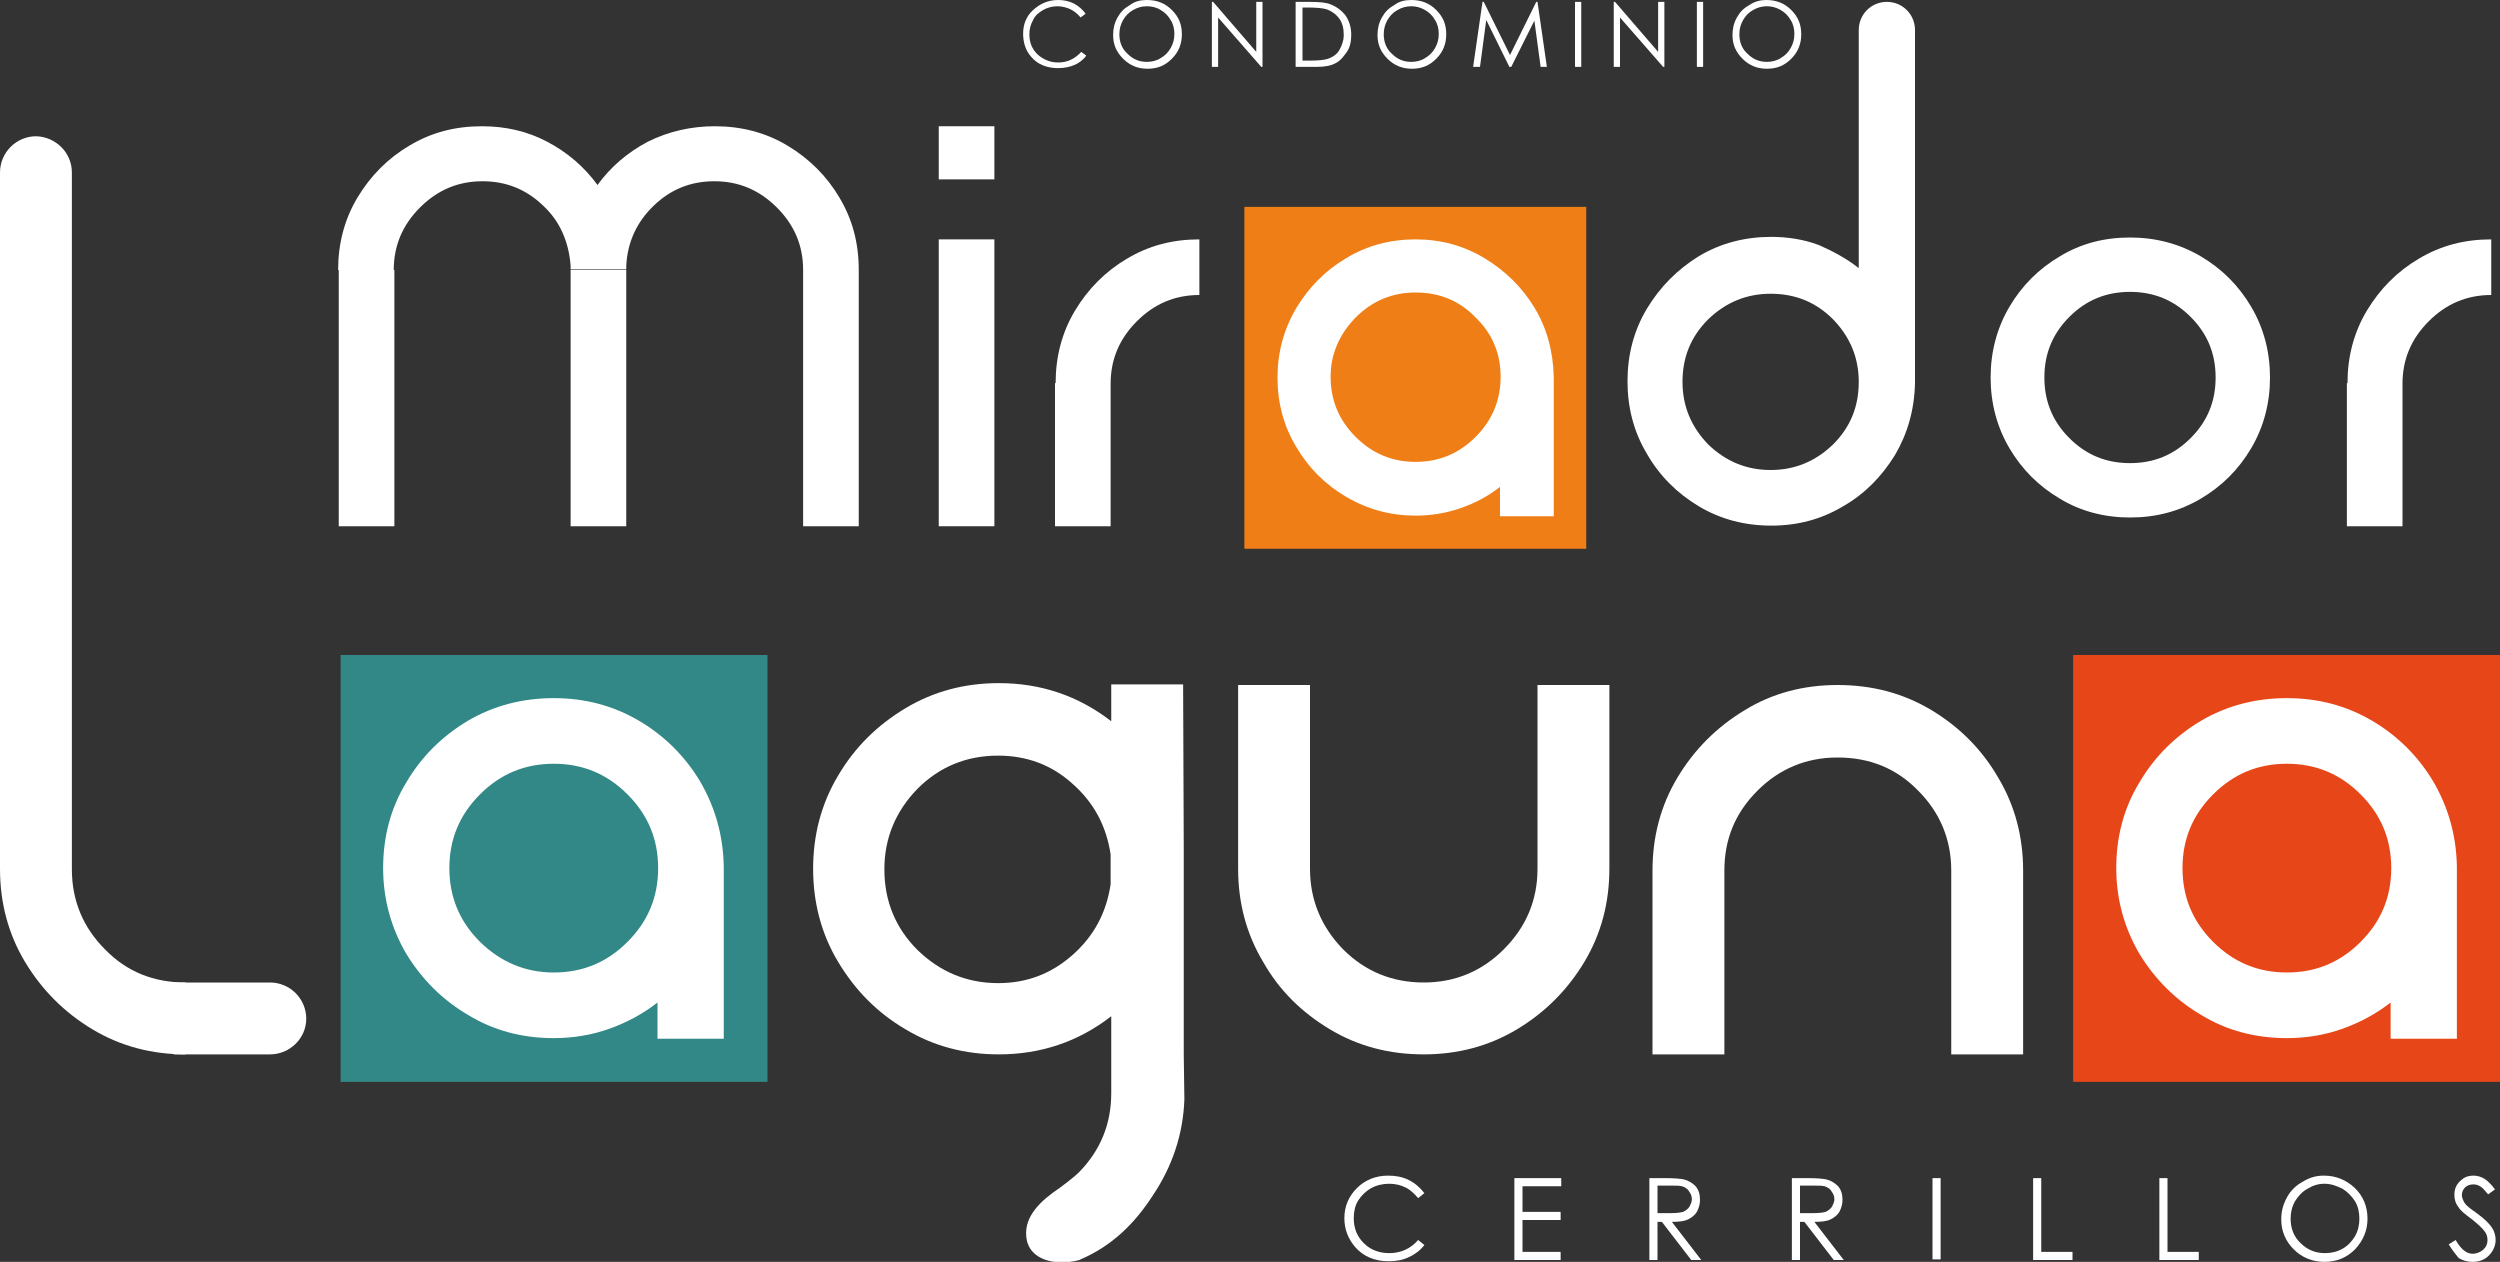 <?xml version="1.0" encoding="utf-8"?>
<!-- Generator: Adobe Illustrator 26.2.1, SVG Export Plug-In . SVG Version: 6.00 Build 0)  -->
<svg version="1.0" id="Capa_1" xmlns="http://www.w3.org/2000/svg" xmlns:xlink="http://www.w3.org/1999/xlink" x="0px" y="0px"
	 viewBox="0 0 400 201.9" style="enable-background:new 0 0 400 201.9;" xml:space="preserve">
<rect x="0" y="0" width="400" height="201.9" fill="#333333" stroke="none"/>
<style type="text/css">
	.st0{fill:#EF7E17;}
	.st1{fill:#328787;}
	.st2{fill:#E74618;}
	.st3{fill:#FFFFFF;}
</style>
<g>
	<rect x="199.1" y="33.1" class="st0" width="54.7" height="54.7"/>
	<rect x="54.5" y="104.8" class="st1" width="68.3" height="68.3"/>
	<rect x="331.7" y="104.8" class="st2" width="68.3" height="68.3"/>
	<g>
		<g>
			<path class="st3" d="M173.7,2.2l-0.8,0.6c-0.5-0.6-1-1-1.6-1.3S169.9,1,169.2,1c-0.8,0-1.6,0.2-2.3,0.6c-0.7,0.4-1.3,0.9-1.6,1.6
				c-0.4,0.7-0.6,1.4-0.6,2.3c0,1.3,0.4,2.3,1.3,3.2c0.9,0.8,2,1.3,3.3,1.3c1.5,0,2.7-0.6,3.7-1.7l0.8,0.6c-0.5,0.7-1.2,1.2-1.9,1.5
				s-1.6,0.5-2.6,0.5c-1.8,0-3.3-0.6-4.3-1.8c-0.9-1-1.3-2.3-1.3-3.7c0-1.5,0.5-2.8,1.6-3.8c1.1-1,2.4-1.6,4-1.6
				c1,0,1.8,0.2,2.6,0.6C172.6,1,173.2,1.5,173.7,2.2z"/>
			<path class="st3" d="M183.5,0c1.6,0,2.9,0.5,4,1.6c1.1,1.1,1.6,2.3,1.6,3.9c0,1.5-0.5,2.8-1.6,3.9c-1.1,1.1-2.3,1.6-3.9,1.6
				c-1.5,0-2.8-0.5-3.9-1.6c-1.1-1.1-1.6-2.3-1.6-3.8c0-1,0.2-1.9,0.7-2.8c0.5-0.9,1.1-1.5,2-2C181.6,0.2,182.5,0,183.5,0z M183.5,1
				c-0.8,0-1.5,0.2-2.2,0.6c-0.7,0.4-1.2,0.9-1.6,1.6c-0.4,0.7-0.6,1.4-0.6,2.3c0,1.2,0.4,2.3,1.3,3.1c0.9,0.9,1.9,1.3,3.1,1.3
				c0.8,0,1.6-0.2,2.2-0.6c0.7-0.4,1.2-0.9,1.6-1.6c0.4-0.7,0.6-1.4,0.6-2.3c0-0.8-0.2-1.6-0.6-2.2c-0.4-0.7-0.9-1.2-1.6-1.6
				C185.1,1.2,184.3,1,183.5,1z"/>
			<path class="st3" d="M193.9,10.7V0.3h0.2l6.9,8v-8h1v10.4h-0.2l-6.9-7.9v7.9H193.9z"/>
			<path class="st3" d="M207.3,10.7V0.3h2.2c1.6,0,2.7,0.1,3.4,0.4c1,0.4,1.8,1,2.4,1.8c0.6,0.9,0.9,1.9,0.9,3.1c0,1-0.2,2-0.7,2.7
				s-1,1.4-1.8,1.8c-0.7,0.4-1.7,0.6-3,0.6H207.3z M208.3,9.7h1.2c1.4,0,2.4-0.1,3-0.3c0.8-0.3,1.4-0.7,1.8-1.4
				c0.4-0.7,0.7-1.5,0.7-2.4c0-1-0.2-1.9-0.7-2.6c-0.5-0.7-1.2-1.2-2-1.5c-0.6-0.2-1.7-0.3-3.2-0.3h-0.7V9.7z"/>
			<path class="st3" d="M225.8,0c1.6,0,2.9,0.5,4,1.6c1.1,1.1,1.6,2.3,1.6,3.9c0,1.5-0.5,2.8-1.6,3.9c-1.1,1.1-2.3,1.6-3.9,1.6
				c-1.5,0-2.8-0.5-3.9-1.6c-1.1-1.1-1.6-2.3-1.6-3.8c0-1,0.2-1.9,0.7-2.8c0.5-0.9,1.1-1.5,2-2C223.9,0.2,224.8,0,225.8,0z M225.8,1
				c-0.8,0-1.5,0.2-2.2,0.6c-0.7,0.4-1.2,0.9-1.6,1.6c-0.4,0.7-0.6,1.4-0.6,2.3c0,1.2,0.4,2.3,1.3,3.1c0.9,0.9,1.9,1.3,3.1,1.3
				c0.8,0,1.6-0.2,2.2-0.6c0.7-0.4,1.2-0.9,1.6-1.6c0.4-0.7,0.6-1.4,0.6-2.3c0-0.8-0.2-1.6-0.6-2.2c-0.4-0.7-0.9-1.2-1.6-1.6
				C227.3,1.2,226.6,1,225.8,1z"/>
			<path class="st3" d="M235.7,10.7l1.5-10.4h0.2l4.2,8.5l4.2-8.5h0.2l1.5,10.4h-1l-1-7.4l-3.7,7.4h-0.3l-3.7-7.5l-1,7.5H235.7z"/>
			<path class="st3" d="M252,0.3h1v10.4h-1V0.3z"/>
			<path class="st3" d="M258.2,10.7V0.3h0.2l6.9,8v-8h1v10.4h-0.2l-6.9-7.9v7.9H258.2z"/>
			<path class="st3" d="M271.5,0.3h1v10.4h-1V0.3z"/>
			<path class="st3" d="M282.6,0c1.6,0,2.9,0.5,4,1.6s1.6,2.3,1.6,3.9c0,1.5-0.5,2.8-1.6,3.9c-1.1,1.1-2.3,1.6-3.9,1.6
				c-1.5,0-2.8-0.5-3.9-1.6c-1.1-1.1-1.6-2.3-1.6-3.8c0-1,0.2-1.9,0.7-2.8c0.5-0.9,1.1-1.5,2-2C280.8,0.2,281.7,0,282.6,0z M282.7,1
				c-0.8,0-1.5,0.2-2.2,0.6c-0.7,0.4-1.2,0.9-1.6,1.6c-0.4,0.7-0.6,1.4-0.6,2.3c0,1.2,0.4,2.3,1.3,3.1c0.9,0.9,1.9,1.3,3.1,1.3
				c0.8,0,1.6-0.2,2.2-0.6c0.7-0.4,1.2-0.9,1.6-1.6c0.4-0.7,0.6-1.4,0.6-2.3c0-0.8-0.2-1.6-0.6-2.2c-0.4-0.7-0.9-1.2-1.6-1.6
				C284.2,1.2,283.5,1,282.7,1z"/>
		</g>
	</g>
	<path class="st3" d="M114.4,20.2c4.2,0,8.1,1,11.6,3.1c3.5,2.1,6.3,4.9,8.3,8.3c2.1,3.5,3.1,7.3,3.1,11.6h-8.9
		c0-3.9-1.4-7.2-4.2-10c-2.8-2.8-6.1-4.2-10-4.2c-3.8,0-7,1.3-9.7,3.9c-2.7,2.6-4.2,5.8-4.4,9.6c0,0.2,0,0.4,0,0.6h-8.9
		c0-0.2,0-0.4,0-0.6c-0.3-3.8-1.7-7.1-4.4-9.6c-2.7-2.6-5.9-3.9-9.7-3.9c-3.9,0-7.2,1.4-10,4.2c-2.8,2.8-4.2,6.1-4.2,10h-8.9
		c0-4.2,1-8.1,3.1-11.6c2.1-3.5,4.9-6.3,8.3-8.3c3.5-2.1,7.3-3.1,11.6-3.1c3.8,0,7.3,0.8,10.5,2.5s5.9,4,8,6.9
		c2.1-2.9,4.8-5.2,8-6.9C107,21,110.6,20.2,114.4,20.2z M54.2,84.2v-41h8.9v41H54.2z M91.3,84.2v-41h8.9v41H91.3z M128.5,84.2v-41
		h8.9v41H128.5z"/>
	<path class="st3" d="M150.2,28.7v-8.5h8.9v8.5H150.2z M150.2,84.2V38.3h8.9v45.9H150.2z"/>
	<path class="st3" d="M168.9,61.3c0-4.2,1-8.1,3.1-11.6c2.1-3.5,4.9-6.3,8.3-8.3c3.5-2.1,7.3-3.1,11.6-3.1v8.9
		c-3.9,0-7.2,1.4-10,4.2c-2.8,2.8-4.2,6.1-4.2,10v22.8h-8.9V61.3z"/>
	<path class="st3" d="M226.5,38.3c4,0,7.7,1,11,3c3.3,2,6,4.6,8,7.9c2,3.3,3,7,3.1,11.1v22.3H240v-4.7c-1.9,1.5-4,2.6-6.3,3.4
		c-2.3,0.8-4.7,1.2-7.2,1.2c-4,0-7.7-1-11.1-3c-3.4-2-6-4.6-8-8c-2-3.3-3-7-3-11.1c0-4,1-7.7,3-11.1c2-3.3,4.6-6,8-8
		C218.7,39.3,222.4,38.3,226.5,38.3z M226.5,73.9c3.7,0,6.9-1.3,9.6-4c2.6-2.6,4-5.8,4-9.6c0-3.7-1.3-6.9-4-9.5
		c-2.6-2.7-5.8-4-9.6-4c-3.7,0-6.9,1.3-9.6,4c-2.6,2.7-4,5.8-4,9.5c0,3.7,1.3,6.9,4,9.6C219.6,72.6,222.8,73.9,226.5,73.9z"/>
	<path class="st3" d="M297.4,42.9V4.8c0-2.5,2-4.5,4.5-4.5l0,0c2.5,0,4.5,2,4.5,4.5v56.5c-0.1,4.3-1.2,8.1-3.2,11.5
		c-2.1,3.4-4.8,6.2-8.3,8.2c-3.5,2.1-7.3,3.1-11.5,3.1c-4.2,0-8.1-1-11.6-3.1c-3.5-2.1-6.3-4.9-8.3-8.4c-2.1-3.5-3.1-7.4-3.1-11.6
		c0-4.2,1-8.1,3.1-11.6c2.1-3.5,4.9-6.3,8.3-8.4c3.5-2.1,7.4-3.1,11.6-3.1c2.6,0,5.2,0.4,7.6,1.3C293.3,40.2,295.5,41.4,297.4,42.9z
		 M283.3,75.2c3.9,0,7.2-1.4,10-4.1c2.8-2.8,4.1-6.1,4.1-10c0-3.9-1.4-7.2-4.1-10c-2.8-2.8-6.1-4.1-10-4.1c-3.9,0-7.2,1.4-10,4.1
		c-2.8,2.8-4.1,6.1-4.1,10c0,3.9,1.4,7.2,4.1,10C276.1,73.8,279.4,75.2,283.3,75.2z"/>
	<path class="st3" d="M340.8,38c4.1,0,7.9,1,11.3,3c3.4,2,6.1,4.7,8.1,8.1c2,3.4,3,7.2,3,11.3c0,4.1-1,7.9-3,11.3
		c-2,3.4-4.7,6.1-8.1,8.1c-3.4,2-7.1,3-11.3,3c-4.1,0-7.9-1-11.2-3c-3.4-2-6.1-4.7-8.1-8.1c-2-3.4-3-7.2-3-11.3c0-4.1,1-7.9,3-11.3
		c2-3.4,4.7-6.1,8.1-8.1C332.9,39,336.6,38,340.8,38z M340.8,74.1c3.8,0,7-1.3,9.7-4c2.7-2.7,4-5.9,4-9.7c0-3.8-1.3-7-4-9.7
		c-2.7-2.7-5.9-4-9.7-4c-3.8,0-7,1.3-9.7,4c-2.7,2.7-4,5.9-4,9.7c0,3.8,1.3,7,4,9.7C333.8,72.8,337,74.1,340.8,74.1z"/>
	<path class="st3" d="M375.6,61.3c0-4.2,1-8.1,3.1-11.6c2.1-3.5,4.9-6.3,8.3-8.3c3.5-2.1,7.3-3.1,11.6-3.1v8.9
		c-3.9,0-7.2,1.4-10,4.2c-2.8,2.8-4.2,6.1-4.2,10v22.8h-8.9V61.3z"/>
	<path class="st3" d="M11.5,27.6v111.5H0V27.6c0-3.2,2.6-5.8,5.8-5.8h0C8.9,21.9,11.5,24.4,11.5,27.6z M11.5,139.1
		c0,5,1.8,9.3,5.3,12.8c3.5,3.6,7.8,5.3,12.9,5.3v11.5c-5.4,0-10.4-1.3-14.9-4c-4.5-2.7-8.1-6.3-10.8-10.8c-2.7-4.5-4-9.5-4-14.9
		H11.5z"/>
	<path class="st3" d="M43.2,168.7H27.8v-11.5h15.4c3.2,0,5.8,2.6,5.8,5.8v0C49,166.1,46.4,168.7,43.2,168.7z"/>
	<path class="st3" d="M88.6,111.7c5,0,9.5,1.2,13.6,3.6c4.1,2.4,7.4,5.7,9.8,9.7c2.4,4.1,3.7,8.6,3.8,13.6v27.6h-10.6v-5.8
		c-2.3,1.8-4.9,3.2-7.7,4.2c-2.8,1-5.8,1.5-8.9,1.5c-5,0-9.6-1.2-13.7-3.7c-4.1-2.4-7.4-5.7-9.9-9.8c-2.4-4.1-3.7-8.7-3.7-13.7
		c0-5,1.2-9.6,3.7-13.7c2.4-4.1,5.7-7.4,9.9-9.9C79,112.9,83.6,111.7,88.6,111.7z M88.6,155.6c4.6,0,8.5-1.6,11.8-4.9
		c3.3-3.3,4.9-7.2,4.9-11.8c0-4.6-1.6-8.5-4.9-11.8c-3.3-3.3-7.2-4.9-11.8-4.9c-4.6,0-8.5,1.6-11.8,4.9c-3.3,3.3-4.9,7.2-4.9,11.8
		c0,4.6,1.6,8.5,4.9,11.8C80.1,153.9,84,155.6,88.6,155.6z"/>
	<path class="st3" d="M365.9,111.7c5,0,9.5,1.2,13.6,3.6c4.1,2.4,7.4,5.7,9.8,9.7c2.4,4.1,3.7,8.6,3.8,13.6v27.6h-10.6v-5.8
		c-2.3,1.8-4.9,3.2-7.7,4.2c-2.8,1-5.8,1.5-8.9,1.5c-5,0-9.6-1.2-13.7-3.7c-4.1-2.4-7.4-5.7-9.9-9.8c-2.4-4.1-3.7-8.7-3.7-13.7
		c0-5,1.2-9.6,3.7-13.7c2.4-4.1,5.7-7.4,9.9-9.9C356.3,112.9,360.9,111.7,365.9,111.7z M365.9,155.6c4.6,0,8.5-1.6,11.8-4.9
		c3.3-3.3,4.9-7.2,4.9-11.8c0-4.6-1.6-8.5-4.9-11.8c-3.3-3.3-7.2-4.9-11.8-4.9c-4.6,0-8.5,1.6-11.8,4.9c-3.3,3.3-4.9,7.2-4.9,11.8
		c0,4.6,1.6,8.5,4.9,11.8C357.3,153.9,361.2,155.6,365.9,155.6z"/>
	<path class="st3" d="M246,139v-29.4h11.5V139c0,5.4-1.3,10.4-4,14.9c-2.7,4.5-6.3,8.1-10.8,10.8c-4.5,2.7-9.5,4-14.9,4
		c-5.5,0-10.5-1.3-15-4c-4.5-2.7-8.1-6.2-10.7-10.8c-2.7-4.5-4-9.5-4-14.9v-29.4h11.5V139c0,5,1.8,9.3,5.3,12.9
		c3.5,3.5,7.8,5.3,12.9,5.3c5,0,9.3-1.8,12.8-5.3C244.2,148.3,246,144,246,139z"/>
	<path class="st3" d="M294,109.6c5.5,0,10.5,1.3,15,4c4.5,2.7,8.1,6.3,10.7,10.8c2.7,4.5,4,9.5,4,14.9v29.4h-11.5v-29.4
		c0-5-1.8-9.3-5.3-12.8c-3.5-3.6-7.8-5.3-12.9-5.3c-5,0-9.3,1.8-12.8,5.3c-3.6,3.6-5.3,7.8-5.3,12.8v29.4h-11.5v-29.4
		c0-5.4,1.3-10.4,4-14.9c2.7-4.5,6.3-8.1,10.8-10.8C283.6,110.9,288.6,109.6,294,109.6z"/>
	<path class="st3" d="M189.4,168.7v-30c0-1,0-2,0-2.9l-0.1-26.3h-11.5v5.9c-5.3-4.1-11.3-6.1-18-6.1c-5.4,0-10.4,1.3-14.9,4
		c-4.5,2.7-8.1,6.2-10.8,10.8c-2.7,4.5-4,9.5-4,14.9s1.3,10.4,4,14.9c2.7,4.5,6.2,8.1,10.8,10.8c4.5,2.7,9.5,4,14.9,4
		c6.7,0,12.7-2,18-6.1v12.3c0,4.9-1.7,9.1-5.1,12.6c-1,1-3.2,2.6-3.2,2.6c-3,2-5.6,4.5-5.3,7.7c0.3,3.9,4.8,4.8,8.5,3.8l0.2-0.1
		c5.1-2.2,8.7-5.8,11.6-10.3c3-4.5,4.8-9.6,5-15.3L189.4,168.7L189.4,168.7z M177.7,141.5c-0.7,4.6-2.7,8.3-6.1,11.3
		c-3.4,3-7.3,4.5-11.9,4.5c-5,0-9.3-1.8-12.9-5.3c-3.5-3.5-5.3-7.8-5.3-12.9c0-5,1.8-9.3,5.3-12.9c3.5-3.5,7.8-5.3,12.9-5.3
		c4.6,0,8.6,1.5,11.9,4.5c3.4,3,5.4,6.7,6.1,11.3V141.5z"/>
	<g>
		<path class="st3" d="M227.9,190.9l-1,0.8c-0.6-0.7-1.2-1.3-2-1.7c-0.8-0.4-1.7-0.6-2.6-0.6c-1,0-2,0.2-2.9,0.7
			c-0.9,0.5-1.6,1.2-2.1,2c-0.5,0.8-0.7,1.8-0.7,2.8c0,1.6,0.5,2.9,1.6,4c1.1,1.1,2.5,1.6,4.1,1.6c1.8,0,3.4-0.7,4.6-2.1l1,0.8
			c-0.6,0.8-1.5,1.5-2.4,1.9c-1,0.5-2.1,0.7-3.3,0.7c-2.3,0-4.1-0.8-5.4-2.3c-1.1-1.3-1.7-2.8-1.7-4.6c0-1.9,0.7-3.5,2-4.8
			c1.3-1.3,3-2,5-2c1.2,0,2.3,0.2,3.3,0.7C226.4,189.3,227.2,190,227.9,190.9z"/>
		<path class="st3" d="M242.3,188.5h7.5v1.3h-6.2v4.1h6.1v1.3h-6.1v5.1h6.1v1.3h-7.4V188.5z"/>
		<path class="st3" d="M263.9,188.5h2.6c1.4,0,2.4,0.1,2.9,0.2c0.8,0.2,1.4,0.6,1.9,1.1c0.5,0.6,0.7,1.3,0.7,2.2
			c0,0.7-0.2,1.3-0.5,1.9c-0.3,0.5-0.8,0.9-1.4,1.2c-0.6,0.3-1.5,0.4-2.6,0.4l4.7,6.1h-1.6l-4.7-6.1h-0.7v6.1h-1.3V188.5z
			 M265.2,189.7v4.4l2.2,0c0.9,0,1.5-0.1,1.9-0.2c0.4-0.2,0.7-0.4,1-0.8c0.2-0.4,0.4-0.8,0.4-1.2c0-0.4-0.1-0.8-0.4-1.2
			c-0.2-0.4-0.5-0.6-0.9-0.8c-0.4-0.2-1-0.2-1.9-0.2H265.2z"/>
		<path class="st3" d="M286.7,188.5h2.6c1.4,0,2.4,0.1,2.9,0.2c0.8,0.2,1.4,0.6,1.9,1.1c0.5,0.6,0.7,1.3,0.7,2.2
			c0,0.7-0.2,1.3-0.5,1.9c-0.3,0.5-0.8,0.9-1.4,1.2c-0.6,0.3-1.5,0.4-2.6,0.4l4.7,6.1h-1.6l-4.7-6.1H288v6.1h-1.3V188.5z M288,189.7
			v4.4l2.2,0c0.9,0,1.5-0.1,1.9-0.2c0.4-0.2,0.7-0.4,1-0.8c0.2-0.4,0.4-0.8,0.4-1.2c0-0.4-0.1-0.8-0.4-1.2c-0.2-0.4-0.5-0.6-0.9-0.8
			c-0.4-0.2-1-0.2-1.9-0.2H288z"/>
		<path class="st3" d="M309.2,188.5h1.3v13h-1.3V188.5z"/>
		<path class="st3" d="M325.3,188.5h1.3v11.8h5v1.3h-6.3V188.5z"/>
		<path class="st3" d="M345.5,188.5h1.3v11.8h5v1.3h-6.3V188.5z"/>
		<path class="st3" d="M371.8,188.1c2,0,3.6,0.7,5,2c1.3,1.3,2,2.9,2,4.9c0,1.9-0.7,3.5-2,4.9c-1.3,1.3-2.9,2-4.9,2
			c-1.9,0-3.6-0.7-4.9-2c-1.3-1.3-2-2.9-2-4.8c0-1.3,0.3-2.4,0.9-3.5c0.6-1.1,1.4-1.9,2.5-2.5C369.5,188.4,370.6,188.1,371.8,188.1z
			 M371.9,189.4c-1,0-1.9,0.3-2.7,0.8c-0.9,0.5-1.5,1.2-2,2c-0.5,0.9-0.7,1.8-0.7,2.8c0,1.5,0.5,2.9,1.6,3.9
			c1.1,1.1,2.4,1.6,3.9,1.6c1,0,1.9-0.2,2.8-0.7c0.9-0.5,1.5-1.2,2-2c0.5-0.9,0.7-1.8,0.7-2.8c0-1-0.2-2-0.7-2.8
			c-0.5-0.8-1.2-1.5-2-2C373.8,189.7,372.9,189.4,371.9,189.4z"/>
		<path class="st3" d="M391.8,199.1l1.1-0.7c0.8,1.4,1.7,2.2,2.7,2.2c0.4,0,0.8-0.1,1.2-0.3c0.4-0.2,0.7-0.5,0.9-0.8
			c0.2-0.3,0.3-0.7,0.3-1.1c0-0.4-0.1-0.9-0.4-1.3c-0.4-0.6-1.2-1.3-2.2-2.1c-1.1-0.8-1.8-1.4-2-1.8c-0.5-0.6-0.7-1.3-0.7-2
			c0-0.6,0.1-1.1,0.4-1.6c0.3-0.5,0.7-0.8,1.1-1.1c0.5-0.3,1-0.4,1.6-0.4c0.6,0,1.2,0.2,1.7,0.5c0.5,0.3,1.1,0.9,1.7,1.7l-1.1,0.8
			c-0.5-0.6-0.9-1.1-1.3-1.3c-0.3-0.2-0.7-0.3-1.1-0.3c-0.5,0-1,0.2-1.3,0.5c-0.3,0.3-0.5,0.7-0.5,1.2c0,0.3,0.1,0.6,0.2,0.8
			c0.1,0.3,0.3,0.6,0.6,0.9c0.2,0.2,0.7,0.6,1.7,1.3c1.1,0.8,1.9,1.6,2.3,2.2c0.4,0.6,0.6,1.3,0.6,2c0,0.9-0.4,1.8-1.1,2.5
			c-0.7,0.7-1.6,1-2.6,1c-0.8,0-1.5-0.2-2.2-0.6C393,200.8,392.4,200.1,391.8,199.1z"/>
	</g>
</g>
</svg>
